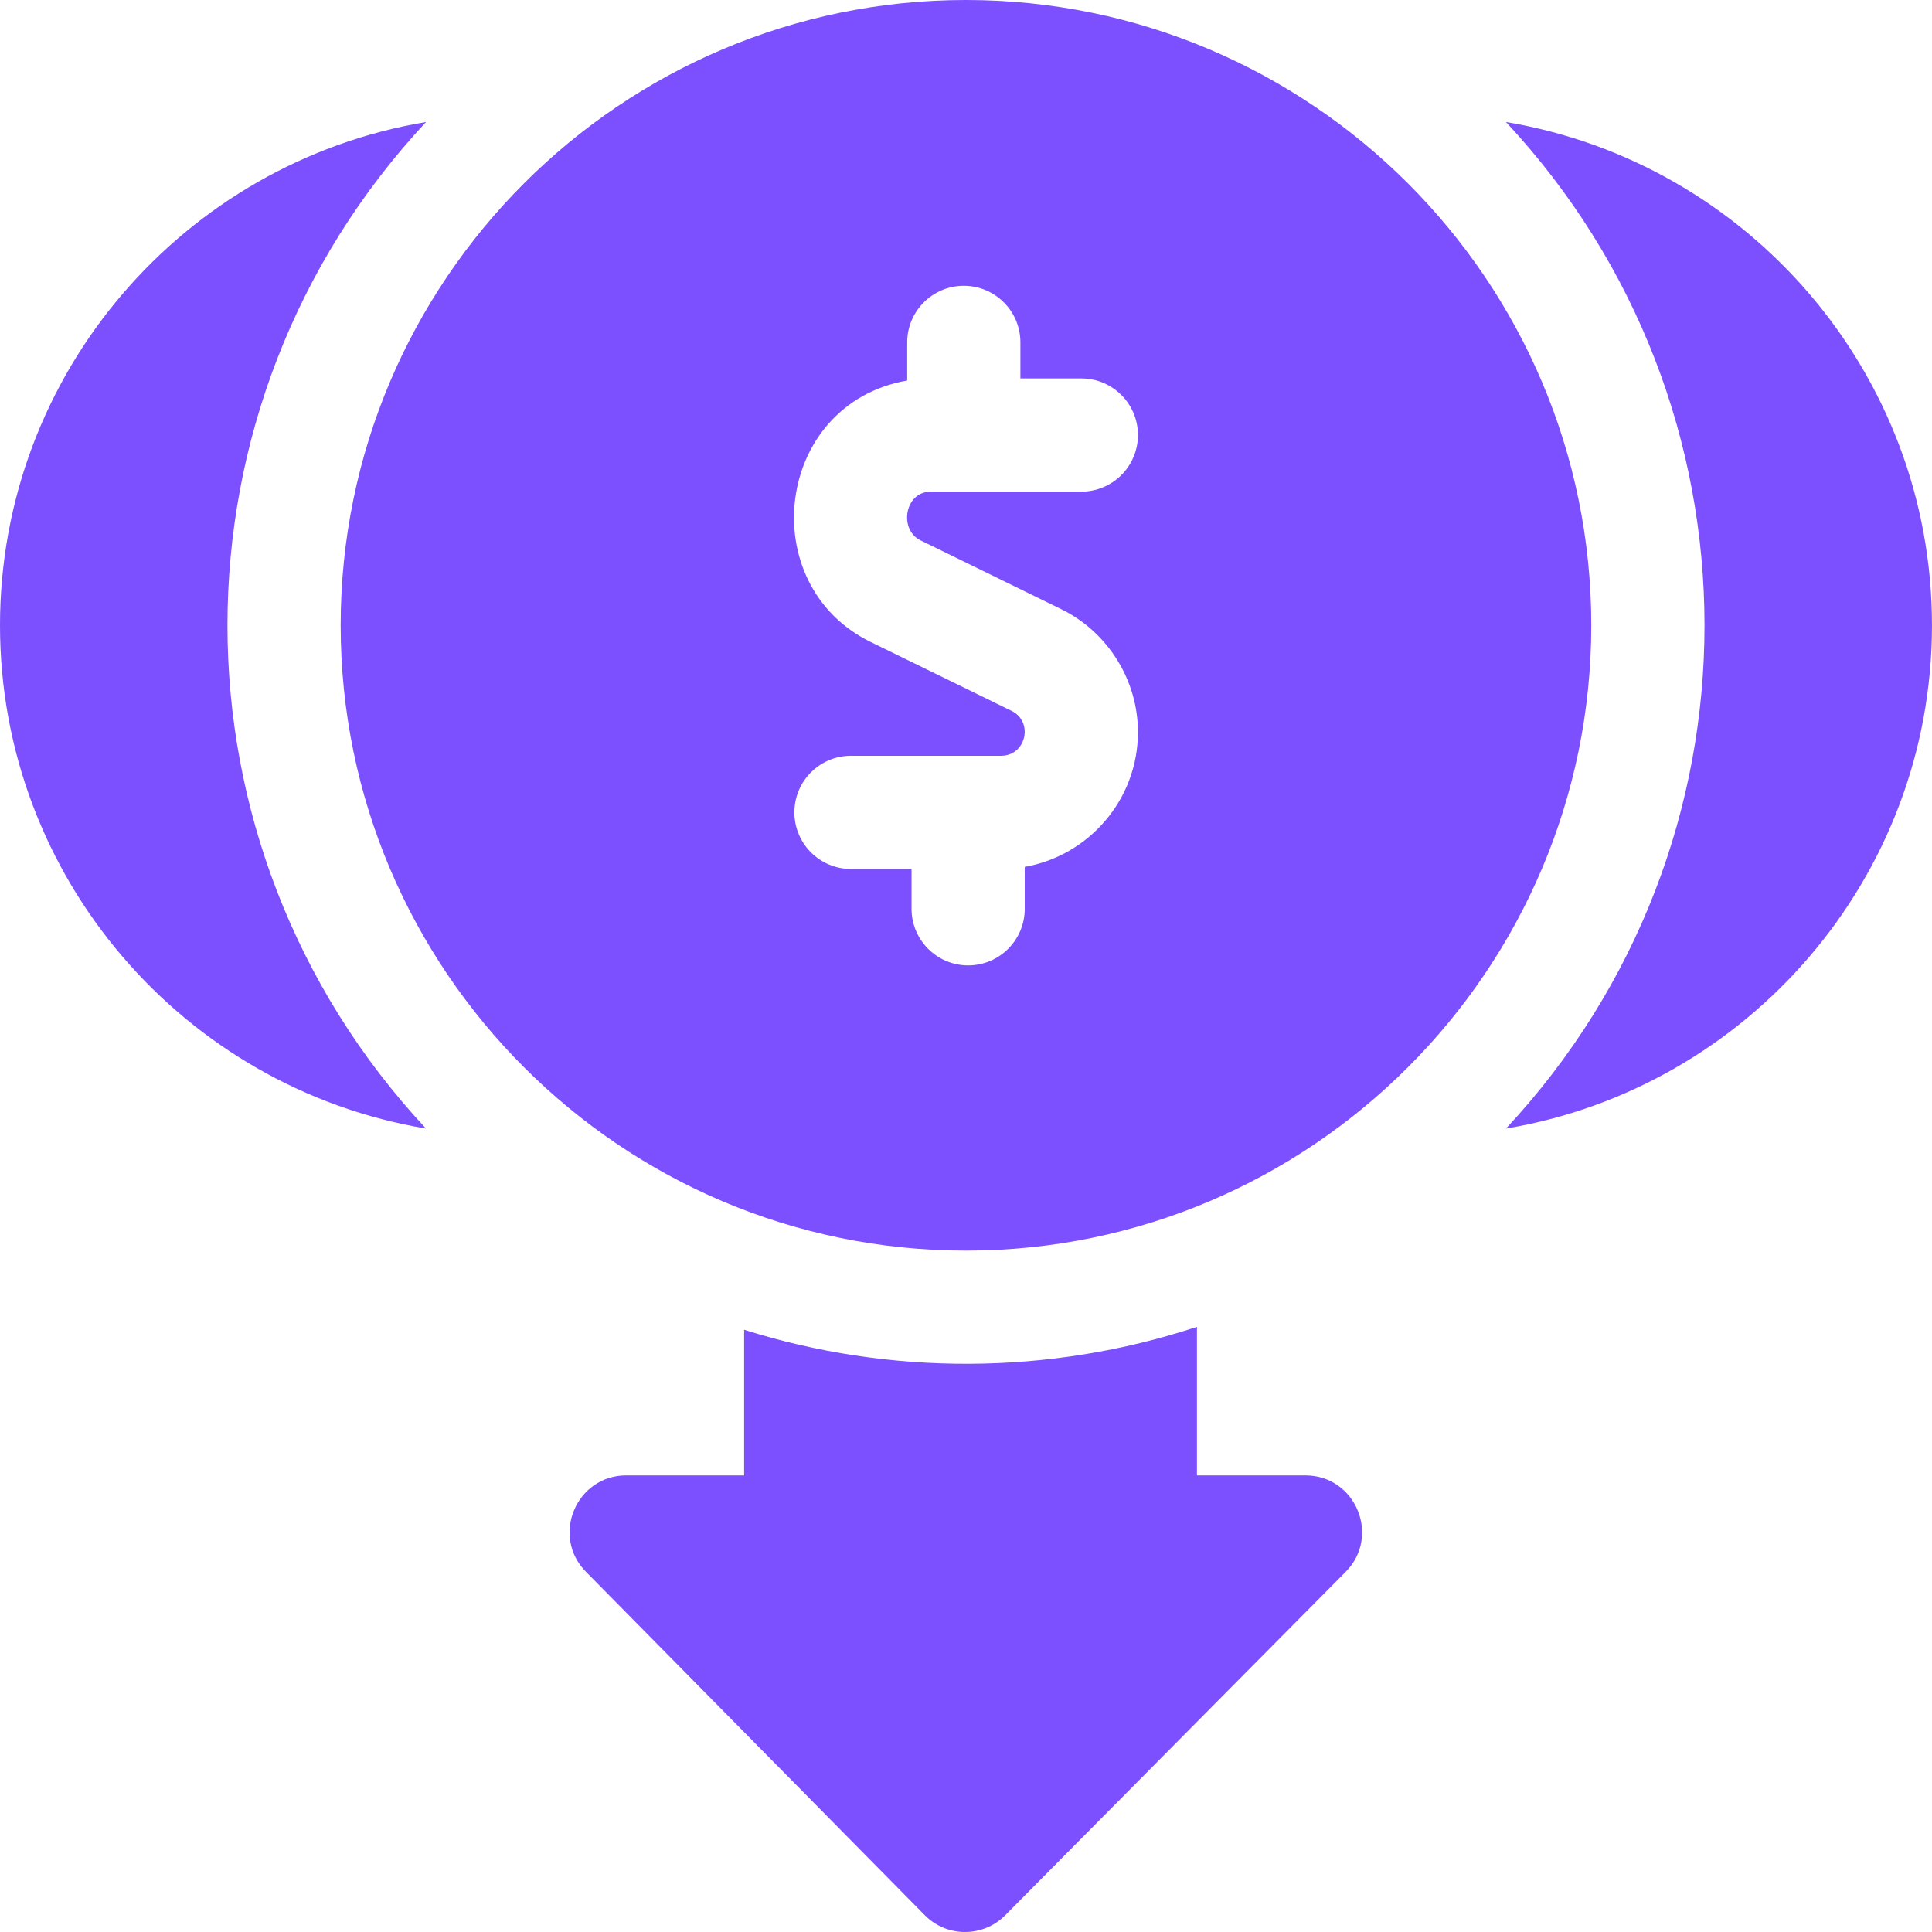 <svg width="64" height="64" viewBox="0 0 64 64" fill="none" xmlns="http://www.w3.org/2000/svg">
<g clip-path="url(#clip0_1586_298)">
<path d="M43.245 48.875H39.65V43.954C34.734 45.574 29.45 45.565 24.65 44.05V48.875H20.745C19.084 48.875 18.243 50.884 19.41 52.067L30.633 63.442C31.366 64.185 32.564 64.186 33.3 63.445L44.576 52.07C45.747 50.89 44.909 48.875 43.245 48.875Z" fill="#7C4FFF"/>
<path d="M14.113 4.042C6.115 5.376 0 12.345 0 20.714C0 29.084 6.115 36.05 14.111 37.384C5.34 27.978 5.346 13.443 14.113 4.042Z" fill="#7C4FFF"/>
<path d="M49.887 4.042C58.642 13.431 58.671 27.965 49.888 37.384C57.884 36.05 63.999 29.084 63.999 20.714C63.999 12.345 57.884 5.376 49.887 4.042Z" fill="#7C4FFF"/>
<path d="M31.999 0C20.577 0 11.285 9.292 11.285 20.714C11.285 32.136 20.577 41.428 31.999 41.428C43.421 41.428 52.713 32.136 52.713 20.714C52.713 9.292 43.421 0 31.999 0ZM30.492 17.899L35.154 20.179C36.698 20.934 37.696 22.533 37.696 24.252C37.696 26.485 36.073 28.344 33.946 28.717V30.105C33.946 31.14 33.106 31.98 32.071 31.98C31.035 31.98 30.196 31.14 30.196 30.105V28.786H28.19C27.154 28.786 26.315 27.946 26.315 26.911C26.315 25.875 27.154 25.036 28.19 25.036H33.162C33.99 25.036 34.25 23.911 33.506 23.547L28.845 21.268C24.953 19.365 25.664 13.374 30.052 12.605V11.342C30.052 10.307 30.892 9.467 31.927 9.467C32.963 9.467 33.802 10.307 33.802 11.342V12.536H35.821C36.856 12.536 37.696 13.376 37.696 14.411C37.696 15.447 36.856 16.286 35.821 16.286H30.836C29.96 16.286 29.771 17.547 30.492 17.899Z" fill="#7C4FFF"/>
</g>
<defs>
<clipPath id="clip0_1586_298">
<rect width="64" height="64" fill="white"/>
</clipPath>
</defs>
</svg>
